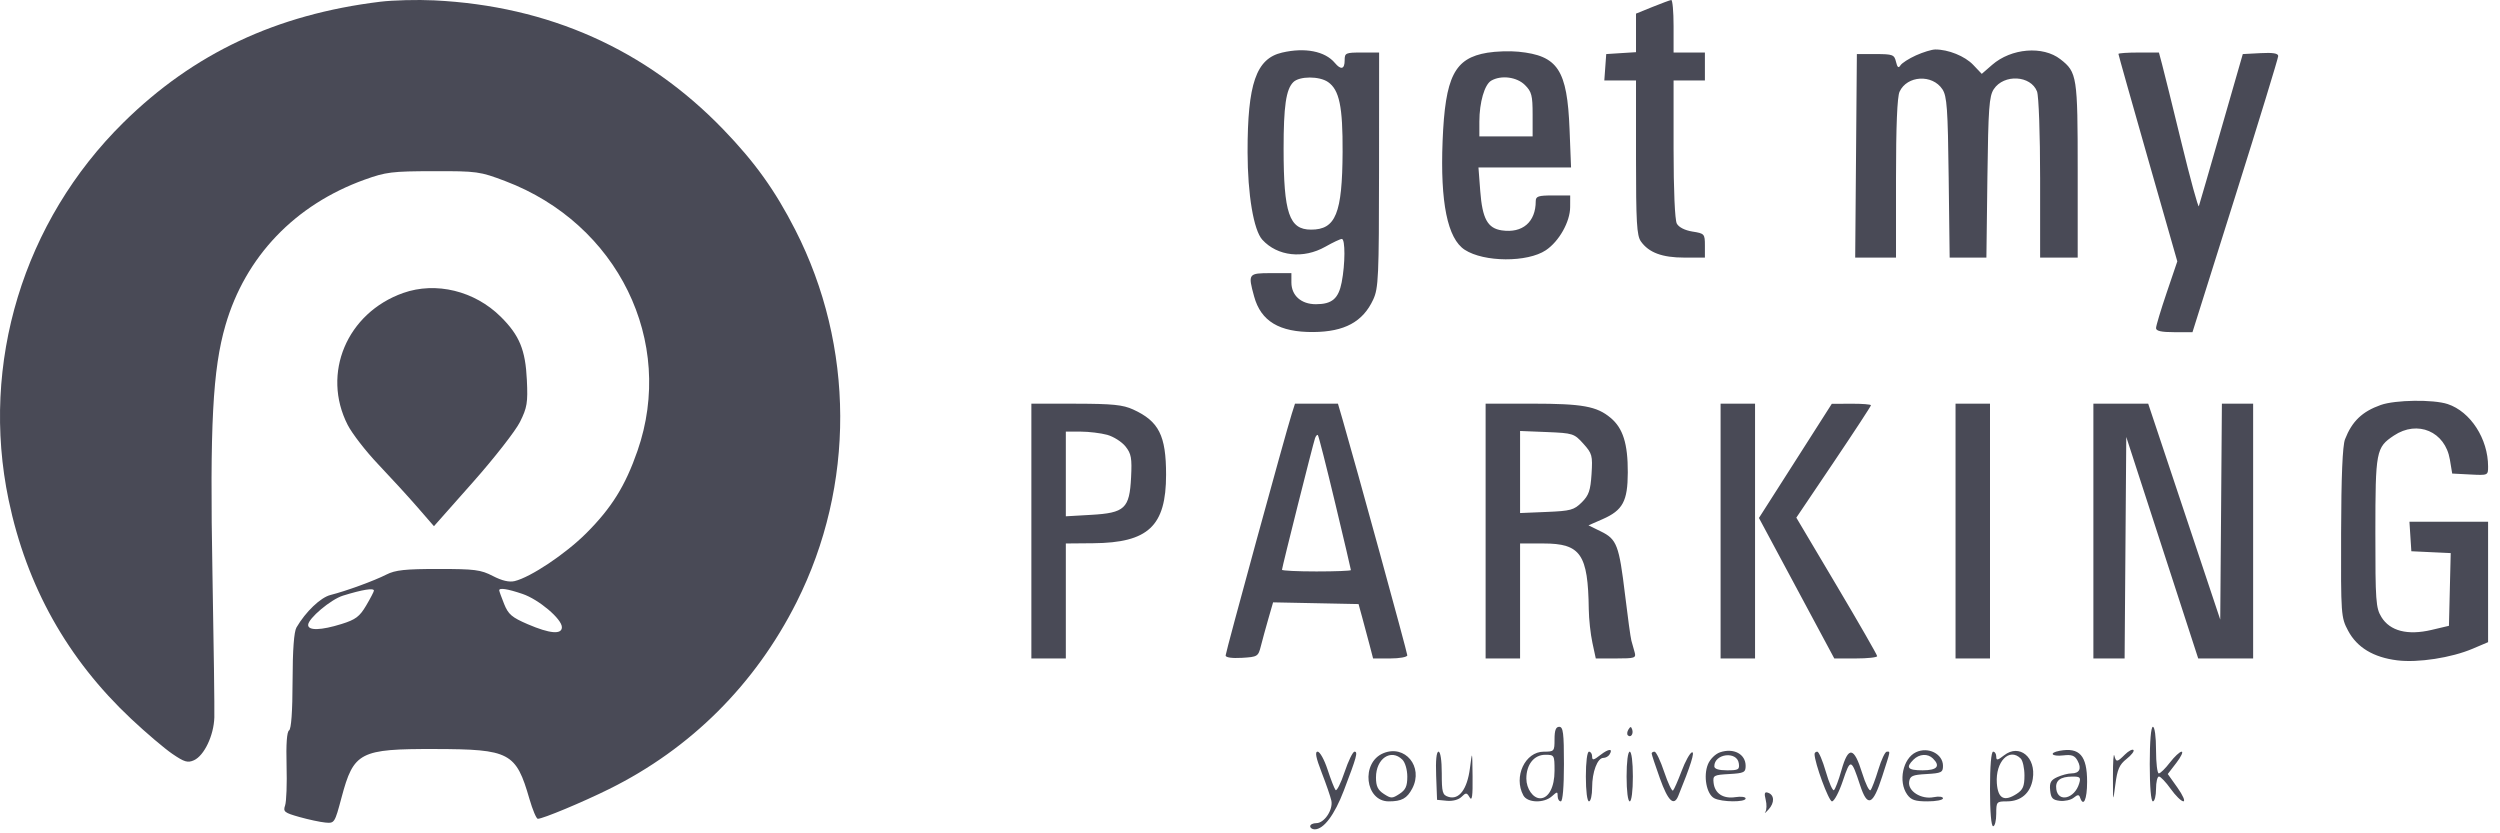 <svg width="102" height="34" viewBox="0 0 102 34" fill="none" xmlns="http://www.w3.org/2000/svg">
<path fill-rule="evenodd" clip-rule="evenodd" d="M67.419 0.284L66.749 0.556V1.342V2.129L66.141 2.167L65.534 2.206L65.495 2.745L65.456 3.284H66.102H66.749V6.425C66.749 9.066 66.78 9.611 66.948 9.849C67.272 10.307 67.816 10.51 68.723 10.51H69.56V10.019C69.56 9.545 69.543 9.525 69.053 9.448C68.743 9.398 68.495 9.273 68.414 9.123C68.335 8.976 68.282 7.761 68.282 6.081V3.284H68.921H69.56V2.713V2.143H68.921H68.282V1.065C68.282 0.472 68.239 -0.007 68.186 7.51393e-05C68.134 0.007 67.789 0.135 67.419 0.284ZM52.307 2.146C51.251 2.392 50.898 3.413 50.901 6.21C50.904 7.94 51.149 9.393 51.503 9.781C52.12 10.457 53.178 10.574 54.076 10.065C54.382 9.891 54.684 9.749 54.747 9.749C54.89 9.749 54.887 10.768 54.741 11.517C54.611 12.186 54.345 12.412 53.687 12.412C53.088 12.412 52.689 12.057 52.689 11.524V11.144H51.858C50.928 11.144 50.913 11.165 51.168 12.095C51.445 13.106 52.194 13.556 53.584 13.547C54.855 13.538 55.606 13.131 56.027 12.222C56.242 11.758 56.262 11.301 56.265 6.929L56.268 2.143H55.565C54.9 2.143 54.862 2.16 54.862 2.46C54.862 2.826 54.712 2.866 54.462 2.567C54.061 2.088 53.242 1.928 52.307 2.146ZM60.685 2.151C59.342 2.373 58.964 3.119 58.858 5.756C58.758 8.259 59.058 9.734 59.761 10.191C60.547 10.702 62.319 10.712 63.071 10.209C63.609 9.849 64.06 9.05 64.062 8.45L64.064 7.974H63.361C62.762 7.974 62.658 8.009 62.658 8.209C62.658 9.059 62.12 9.522 61.276 9.4C60.694 9.315 60.48 8.927 60.394 7.793L60.321 6.833H62.21H64.099L64.038 5.28C63.943 2.848 63.564 2.27 61.955 2.11C61.604 2.074 61.032 2.093 60.685 2.151ZM78.172 2.259C77.882 2.39 77.597 2.573 77.538 2.667C77.46 2.792 77.412 2.754 77.357 2.522C77.287 2.229 77.226 2.206 76.521 2.206H75.76L75.726 6.358L75.692 10.51H76.525H77.357V7.283C77.357 5.155 77.406 3.949 77.502 3.742C77.807 3.078 78.838 3.019 79.25 3.642C79.436 3.924 79.472 4.424 79.506 7.24L79.546 10.51H80.295H81.045L81.086 7.24C81.122 4.408 81.157 3.925 81.347 3.637C81.76 3.013 82.858 3.073 83.111 3.733C83.181 3.917 83.237 5.482 83.237 7.285V10.51H84.004H84.77V6.954C84.77 3.112 84.745 2.947 84.066 2.418C83.351 1.86 82.06 1.966 81.278 2.647L80.856 3.014L80.506 2.646C80.168 2.29 79.486 2.015 78.955 2.019C78.814 2.021 78.462 2.128 78.172 2.259ZM86.432 2.2C86.432 2.232 86.973 4.149 87.633 6.461L88.834 10.664L88.4 11.943C88.161 12.647 87.966 13.297 87.966 13.387C87.966 13.505 88.183 13.553 88.71 13.553H89.453L91.202 7.997C92.164 4.942 92.951 2.372 92.951 2.286C92.951 2.176 92.736 2.141 92.228 2.168L91.506 2.206L90.632 5.243C90.152 6.914 89.738 8.34 89.713 8.413C89.688 8.485 89.368 7.318 89.003 5.819C88.638 4.32 88.282 2.88 88.211 2.618L88.084 2.143H87.258C86.804 2.143 86.432 2.169 86.432 2.2ZM54.184 3.347C54.646 3.668 54.787 4.349 54.778 6.2C54.765 8.713 54.499 9.369 53.491 9.369C52.599 9.369 52.372 8.701 52.371 6.073C52.371 4.33 52.47 3.645 52.767 3.351C53.017 3.102 53.829 3.1 54.184 3.347ZM62.217 3.468C62.491 3.74 62.531 3.893 62.531 4.673V5.566H61.444H60.358L60.358 4.963C60.359 4.174 60.569 3.449 60.842 3.291C61.248 3.056 61.884 3.138 62.217 3.468ZM97.135 16.523C96.376 16.792 95.963 17.188 95.677 17.922C95.576 18.18 95.523 19.438 95.517 21.742C95.507 25.101 95.513 25.189 95.804 25.735C96.167 26.417 96.836 26.821 97.807 26.942C98.653 27.048 100.019 26.837 100.887 26.467L101.514 26.2V23.743V21.286H99.91H98.305L98.344 21.889L98.383 22.491L99.186 22.529L99.989 22.566L99.953 24.05L99.917 25.533L99.201 25.702C98.231 25.93 97.512 25.746 97.163 25.178C96.934 24.806 96.914 24.525 96.915 21.73C96.917 18.391 96.942 18.258 97.669 17.772C98.637 17.125 99.763 17.607 99.955 18.751L100.05 19.321L100.782 19.359C101.512 19.397 101.514 19.396 101.514 19.034C101.514 17.903 100.796 16.794 99.866 16.486C99.28 16.292 97.728 16.313 97.135 16.523ZM42.08 21.667V26.865H42.783H43.486V24.519V22.174L44.604 22.164C46.852 22.145 47.576 21.463 47.576 19.366C47.576 17.77 47.283 17.188 46.234 16.708C45.814 16.516 45.398 16.474 43.901 16.471L42.08 16.469V21.667ZM52.705 16.881C52.448 17.69 50.005 26.613 50.005 26.744C50.005 26.826 50.263 26.863 50.668 26.84C51.309 26.802 51.336 26.786 51.444 26.358C51.506 26.113 51.643 25.613 51.749 25.245L51.942 24.576L53.685 24.611L55.429 24.646L55.585 25.216C55.671 25.53 55.804 26.029 55.882 26.326L56.022 26.865H56.72C57.104 26.865 57.418 26.807 57.418 26.737C57.418 26.626 55.31 18.948 54.782 17.134L54.588 16.469H53.712H52.836L52.705 16.881ZM60.613 21.667V26.865H61.316H62.019V24.519V22.174H62.971C64.493 22.174 64.793 22.61 64.822 24.862C64.827 25.259 64.894 25.872 64.97 26.224L65.108 26.865H65.937C66.705 26.865 66.76 26.846 66.693 26.611C66.653 26.472 66.593 26.258 66.56 26.136C66.527 26.014 66.41 25.172 66.302 24.266C66.058 22.241 65.967 22.002 65.319 21.684L64.81 21.434L65.385 21.182C66.21 20.82 66.41 20.45 66.414 19.277C66.418 18.105 66.218 17.469 65.713 17.048C65.145 16.574 64.57 16.47 62.499 16.469L60.613 16.469V21.667ZM70.2 21.667V26.865H70.903H71.606V21.667V16.469H70.903H70.2V21.667ZM73.251 18.805L71.765 21.133L73.302 23.999L74.839 26.865H75.715C76.196 26.865 76.589 26.822 76.588 26.77C76.587 26.717 75.845 25.425 74.938 23.897L73.29 21.12L74.813 18.86C75.65 17.617 76.335 16.571 76.335 16.535C76.335 16.498 75.975 16.47 75.536 16.472L74.737 16.476L73.251 18.805ZM79.786 21.667V26.865H80.489H81.192V21.667V16.469H80.489H79.786V21.667ZM85.41 21.667V26.865H86.047H86.684L86.718 22.346L86.752 17.828L88.219 22.346L89.687 26.865H90.808H91.928V21.667V16.469H91.291H90.653L90.62 20.874L90.586 25.28L89.116 20.874L87.646 16.469L86.528 16.469L85.41 16.469V21.667ZM45.174 17.741C45.434 17.813 45.77 18.027 45.921 18.216C46.156 18.512 46.188 18.69 46.148 19.479C46.084 20.748 45.893 20.927 44.516 21.006L43.486 21.065V19.337V17.61L44.093 17.61C44.427 17.611 44.913 17.67 45.174 17.741ZM64.6 18.102C64.961 18.504 64.983 18.585 64.935 19.342C64.891 20.016 64.824 20.21 64.535 20.497C64.22 20.809 64.082 20.847 63.103 20.887L62.019 20.932V19.258V17.584L63.116 17.628C64.178 17.672 64.225 17.687 64.6 18.102ZM54.47 20.506C54.826 21.991 55.117 23.23 55.117 23.26C55.117 23.29 54.485 23.315 53.711 23.315C52.938 23.315 52.305 23.284 52.305 23.247C52.305 23.154 53.575 18.099 53.654 17.877C53.689 17.78 53.741 17.724 53.77 17.753C53.8 17.782 54.115 19.021 54.47 20.506ZM63.425 30.161C63.425 30.654 63.413 30.668 62.987 30.668C62.223 30.668 61.742 31.693 62.152 32.451C62.318 32.76 62.992 32.78 63.319 32.487C63.537 32.291 63.553 32.291 63.553 32.487C63.553 32.602 63.611 32.696 63.681 32.696C63.759 32.696 63.809 32.105 63.809 31.175C63.809 29.907 63.777 29.654 63.617 29.654C63.479 29.654 63.425 29.795 63.425 30.161ZM66.44 29.764C66.385 29.852 66.374 29.958 66.416 30C66.531 30.114 66.655 29.947 66.593 29.763C66.55 29.634 66.52 29.634 66.44 29.764ZM87.71 31.175C87.71 32.105 87.76 32.696 87.838 32.696C87.908 32.696 87.966 32.468 87.966 32.189C87.966 31.91 88.02 31.682 88.085 31.682C88.151 31.682 88.367 31.909 88.565 32.187C88.763 32.464 88.995 32.692 89.082 32.694C89.169 32.695 89.061 32.447 88.842 32.138L88.445 31.58L88.796 31.124C88.989 30.873 89.085 30.668 89.01 30.668C88.935 30.668 88.72 30.868 88.532 31.112C88.345 31.356 88.141 31.555 88.079 31.555C88.017 31.555 87.966 31.128 87.966 30.605C87.966 30.055 87.912 29.654 87.838 29.654C87.76 29.654 87.71 30.245 87.71 31.175ZM56.438 30.732C55.516 31.116 55.694 32.696 56.66 32.696C57.192 32.696 57.407 32.577 57.623 32.165C58.083 31.282 57.323 30.363 56.438 30.732ZM65.298 30.802C65.018 31.021 64.959 31.032 64.959 30.867C64.959 30.758 64.901 30.668 64.831 30.668C64.757 30.668 64.703 31.09 64.703 31.682C64.703 32.274 64.757 32.696 64.831 32.696C64.901 32.696 64.959 32.442 64.959 32.132C64.959 31.492 65.176 30.922 65.419 30.922C65.509 30.922 65.621 30.861 65.667 30.786C65.827 30.53 65.636 30.538 65.298 30.802ZM70.18 30.693C69.989 30.757 69.774 30.969 69.686 31.179C69.488 31.655 69.624 32.4 69.941 32.568C70.245 32.73 71.222 32.737 71.222 32.578C71.222 32.512 71.035 32.488 70.807 32.523C70.306 32.601 69.962 32.374 69.914 31.936C69.882 31.638 69.92 31.616 70.551 31.581C71.157 31.546 71.222 31.514 71.222 31.247C71.222 30.766 70.734 30.506 70.18 30.693ZM78.171 30.691C77.636 30.945 77.44 31.888 77.812 32.415C77.972 32.641 78.135 32.696 78.643 32.696C78.99 32.696 79.274 32.641 79.274 32.573C79.274 32.503 79.108 32.482 78.892 32.525C78.386 32.625 77.837 32.28 77.893 31.896C77.927 31.657 78.025 31.613 78.603 31.581C79.209 31.546 79.274 31.514 79.274 31.247C79.274 30.759 78.669 30.454 78.171 30.691ZM81.768 30.816C81.498 31.027 81.447 31.035 81.447 30.867C81.447 30.758 81.39 30.668 81.32 30.668C81.241 30.668 81.192 31.26 81.192 32.189C81.192 33.119 81.241 33.711 81.32 33.711C81.39 33.711 81.447 33.482 81.447 33.203C81.447 32.712 81.46 32.696 81.88 32.696C82.455 32.696 82.844 32.359 82.937 31.78C83.08 30.897 82.391 30.33 81.768 30.816ZM84.035 30.632C83.577 30.717 83.703 30.876 84.184 30.82C84.528 30.78 84.651 30.826 84.765 31.038C84.939 31.36 84.844 31.555 84.513 31.555C84.38 31.555 84.122 31.623 83.939 31.705C83.671 31.827 83.615 31.93 83.646 32.244C83.677 32.565 83.747 32.64 84.043 32.674C84.241 32.696 84.495 32.639 84.607 32.547C84.769 32.415 84.823 32.413 84.866 32.538C85.005 32.949 85.154 32.618 85.154 31.897C85.154 30.83 84.846 30.482 84.035 30.632ZM86.698 30.784C86.375 31.105 86.339 31.109 86.264 30.826C86.232 30.704 86.207 31.09 86.208 31.682C86.21 32.754 86.21 32.756 86.307 32.005C86.386 31.391 86.471 31.196 86.764 30.964C86.963 30.808 87.089 30.643 87.045 30.6C87.001 30.556 86.845 30.639 86.698 30.784ZM53.926 31.524C54.109 31.994 54.285 32.508 54.319 32.664C54.398 33.034 54.033 33.584 53.708 33.584C53.569 33.584 53.456 33.641 53.456 33.711C53.456 33.78 53.539 33.837 53.64 33.837C54.007 33.837 54.45 33.247 54.829 32.253C55.355 30.876 55.411 30.668 55.264 30.668C55.195 30.668 55.012 31.044 54.858 31.503C54.704 31.963 54.538 32.291 54.49 32.232C54.442 32.174 54.295 31.798 54.164 31.397C54.033 30.996 53.851 30.668 53.76 30.668C53.642 30.668 53.688 30.909 53.926 31.524ZM58.595 31.651L58.632 32.633L59.032 32.672C59.269 32.694 59.512 32.63 59.631 32.511C59.813 32.331 59.844 32.333 59.963 32.536C60.06 32.701 60.091 32.475 60.081 31.682C60.069 30.607 60.068 30.607 59.973 31.346C59.862 32.204 59.528 32.648 59.095 32.511C58.853 32.435 58.824 32.331 58.824 31.547C58.824 31.022 58.77 30.668 58.691 30.668C58.607 30.668 58.571 31.03 58.595 31.651ZM66.365 31.682C66.365 32.274 66.418 32.696 66.493 32.696C66.567 32.696 66.621 32.274 66.621 31.682C66.621 31.09 66.567 30.668 66.493 30.668C66.418 30.668 66.365 31.09 66.365 31.682ZM67.388 30.743C67.388 30.785 67.539 31.241 67.724 31.757C68.054 32.681 68.295 32.912 68.473 32.474C68.981 31.231 69.162 30.652 69.031 30.695C68.946 30.723 68.757 31.067 68.609 31.46C68.461 31.853 68.304 32.21 68.26 32.253C68.217 32.297 68.055 31.958 67.901 31.5C67.748 31.042 67.57 30.668 67.505 30.668C67.44 30.668 67.388 30.702 67.388 30.743ZM74.034 30.763C74.032 31.119 74.613 32.696 74.745 32.696C74.835 32.696 75.035 32.317 75.19 31.854C75.499 30.935 75.532 30.944 75.892 32.037C76.192 32.95 76.413 32.863 76.793 31.682C77.15 30.569 77.132 30.668 76.98 30.668C76.913 30.668 76.759 30.996 76.637 31.397C76.515 31.798 76.372 32.176 76.32 32.237C76.268 32.298 76.114 31.984 75.976 31.54C75.644 30.467 75.412 30.433 75.133 31.419C75.015 31.838 74.875 32.207 74.823 32.239C74.771 32.271 74.622 31.93 74.493 31.483C74.364 31.035 74.207 30.668 74.146 30.668C74.084 30.668 74.034 30.711 74.034 30.763ZM57.217 30.994C57.331 31.107 57.418 31.407 57.418 31.688C57.418 32.077 57.349 32.228 57.098 32.391C56.802 32.584 56.755 32.584 56.459 32.391C56.215 32.232 56.14 32.074 56.14 31.721C56.14 30.948 56.753 30.534 57.217 30.994ZM63.425 31.45C63.425 32.112 63.186 32.57 62.839 32.57C62.548 32.57 62.275 32.18 62.275 31.765C62.275 31.19 62.59 30.795 63.049 30.795C63.417 30.795 63.425 30.809 63.425 31.45ZM70.943 31.143C70.98 31.399 70.93 31.429 70.464 31.429C70.122 31.429 69.944 31.372 69.944 31.264C69.944 30.746 70.87 30.634 70.943 31.143ZM78.865 30.947C79.181 31.26 79.034 31.429 78.444 31.429C77.835 31.429 77.741 31.32 78.069 30.994C78.308 30.757 78.653 30.736 78.865 30.947ZM82.444 30.947C82.529 31.03 82.598 31.343 82.598 31.641C82.598 32.077 82.536 32.224 82.284 32.387C81.771 32.721 81.517 32.586 81.471 31.956C81.408 31.079 81.98 30.486 82.444 30.947ZM84.83 31.967C84.645 32.586 83.976 32.754 83.897 32.202C83.846 31.85 84.053 31.687 84.555 31.684C84.869 31.682 84.905 31.719 84.83 31.967ZM72.04 32.629C72.088 32.819 72.082 33.043 72.026 33.127C71.971 33.21 72.028 33.167 72.154 33.03C72.411 32.752 72.4 32.431 72.131 32.342C71.995 32.297 71.974 32.365 72.04 32.629Z" fill="#494A56"/>
<path fill-rule="evenodd" clip-rule="evenodd" d="M15.511 0.071C11.276 0.589 7.896 2.179 5.037 4.998C0.951 9.027 -0.812 14.825 0.352 20.399C1.088 23.919 2.749 26.886 5.354 29.332C5.957 29.898 6.712 30.54 7.032 30.758C7.523 31.093 7.658 31.133 7.914 31.018C8.332 30.829 8.723 30.006 8.745 29.27C8.755 28.93 8.721 26.285 8.668 23.391C8.558 17.35 8.678 15.063 9.199 13.269C10.011 10.47 12.034 8.354 14.877 7.33C15.747 7.017 15.994 6.987 17.684 6.984C19.467 6.98 19.579 6.996 20.613 7.388C25.208 9.128 27.562 13.928 26.01 18.393C25.515 19.82 24.954 20.721 23.919 21.756C23.075 22.599 21.65 23.552 20.996 23.709C20.775 23.762 20.481 23.694 20.109 23.501C19.614 23.245 19.37 23.214 17.884 23.214C16.531 23.214 16.13 23.257 15.767 23.441C15.262 23.698 14.129 24.112 13.482 24.276C13.078 24.379 12.474 24.955 12.097 25.599C11.994 25.774 11.94 26.516 11.937 27.789C11.934 29.032 11.883 29.745 11.794 29.8C11.704 29.855 11.668 30.363 11.692 31.234C11.713 31.976 11.686 32.709 11.632 32.862C11.545 33.115 11.6 33.16 12.213 33.333C12.586 33.438 13.062 33.54 13.272 33.56C13.648 33.596 13.656 33.583 13.935 32.538C14.431 30.68 14.677 30.552 17.748 30.56C20.803 30.567 21.053 30.7 21.601 32.597C21.73 33.042 21.884 33.407 21.943 33.407C22.147 33.407 23.759 32.735 24.851 32.194C28.182 30.546 30.813 27.923 32.5 24.569C34.894 19.809 34.874 14.13 32.446 9.377C31.622 7.764 30.801 6.619 29.509 5.28C26.364 2.019 22.383 0.242 17.715 0.015C17.03 -0.019 16.039 0.007 15.511 0.071ZM16.448 11.954C14.153 12.768 13.113 15.239 14.185 17.336C14.367 17.692 14.928 18.416 15.431 18.944C15.934 19.473 16.652 20.257 17.026 20.687L17.705 21.469L19.296 19.673C20.171 18.685 21.035 17.578 21.216 17.214C21.507 16.628 21.54 16.431 21.496 15.503C21.439 14.276 21.194 13.682 20.432 12.925C19.365 11.866 17.785 11.481 16.448 11.954ZM15.256 24.098C15.256 24.137 15.113 24.412 14.938 24.708C14.672 25.158 14.509 25.28 13.936 25.459C13.098 25.721 12.572 25.736 12.572 25.498C12.572 25.235 13.499 24.455 13.993 24.302C14.793 24.054 15.256 23.98 15.256 24.098ZM21.316 24.231C21.979 24.455 22.925 25.254 22.925 25.59C22.925 25.898 22.431 25.855 21.536 25.47C20.884 25.19 20.739 25.066 20.569 24.644C20.459 24.37 20.368 24.119 20.368 24.086C20.368 23.973 20.703 24.024 21.316 24.231Z" fill="#494A56"/>
</svg>
